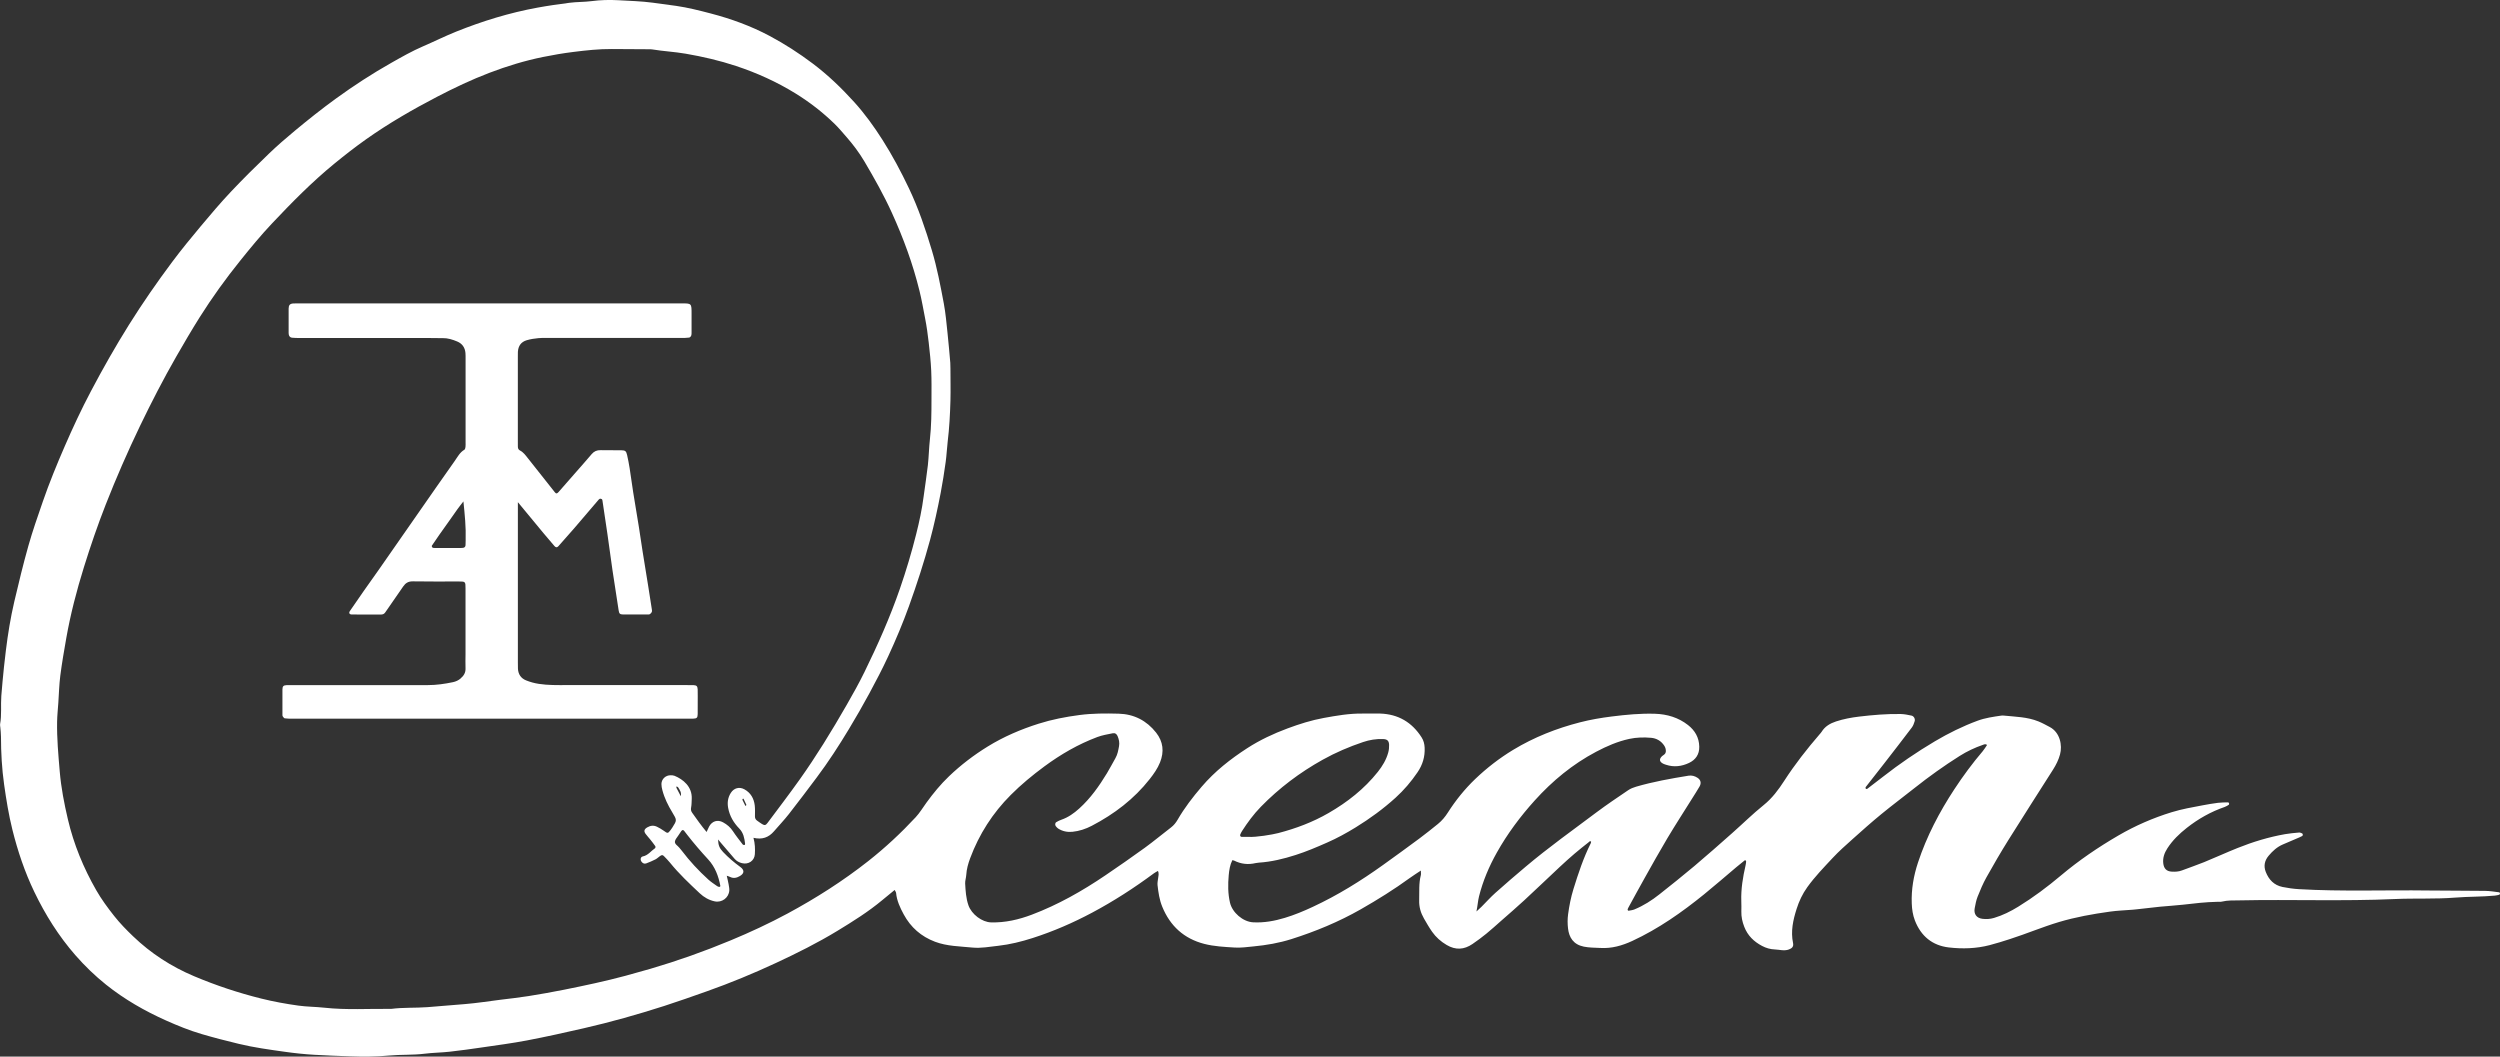 <?xml version="1.0" encoding="UTF-8"?>
<svg id="Livello_2" data-name="Livello 2" xmlns="http://www.w3.org/2000/svg" viewBox="0 0 1030.5 435.52">
  <rect x="0" y="0" width="1030.5" height="435.52" fill="#333333" stroke="none"/>
  <g id="Livello_1-2" data-name="Livello 1">
    <g>
      <path fill="#fff" d="m1030.17,367.81c-1.93-.23-3.86-.57-5.8-.59-7.81-.11-15.62-.06-23.43-.16-17.78-.24-35.56.48-53.33-.55-2.29-.13-4.53-.45-6.75-.9-3.49-.72-5.65-2.98-6.92-6.23-.97-2.49-.43-4.71,1.21-6.66,1.61-1.92,3.45-3.61,5.81-4.62,2.29-.98,4.58-1.96,6.87-2.94.39-.17.78-.35,1.15-.56.35-.2.3-.95-.07-1.09-.39-.15-.82-.37-1.21-.34-1.94.18-3.89.33-5.8.67-6.74,1.19-13.27,3.18-19.61,5.72-4.62,1.85-9.16,3.94-13.77,5.82-3.01,1.23-6.09,2.25-9.13,3.41-1.36.52-2.76.58-4.17.5-2.19-.11-3.29-1.28-3.53-3.47-.25-2.29.5-4.28,1.7-6.14,2.14-3.32,4.95-6.03,8.03-8.45,4.72-3.71,9.89-6.63,15.58-8.6.6-.21,1.16-.56,1.7-.9.12-.08.17-.4.13-.57-.04-.17-.25-.43-.38-.43-1.4.03-2.81.02-4.2.19-2.14.27-4.28.64-6.4,1.04-4.25.79-8.51,1.55-12.66,2.82-7.7,2.37-15.02,5.55-21.99,9.61-8.35,4.86-16.31,10.27-23.71,16.5-5.56,4.68-11.37,9.03-17.56,12.84-3.14,1.93-6.43,3.58-10,4.64-1.61.48-3.21.56-4.82.36-2.4-.31-3.6-2.01-3.14-4.37.31-1.59.59-3.22,1.18-4.71,1.08-2.71,2.22-5.44,3.64-7.98,2.9-5.2,5.91-10.36,9.06-15.41,6.08-9.74,12.31-19.4,18.46-29.1,1.22-1.93,2.23-3.97,2.83-6.19,1.02-3.78,0-9.06-4.24-11.3-1.53-.81-3.05-1.65-4.64-2.3-4.59-1.87-9.51-1.92-14.34-2.41-.32-.03-.66-.04-.98.01-3.32.48-6.64.94-9.82,2.12-6.12,2.26-11.94,5.14-17.55,8.46-7.46,4.43-14.62,9.31-21.46,14.66-2.13,1.67-4.28,3.31-6.44,4.95-.12.09-.45.08-.57-.02-.12-.1-.11-.37-.12-.56,0-.09.09-.2.16-.28,2.54-3.24,5.09-6.47,7.61-9.72,3.78-4.88,7.57-9.75,11.29-14.68.57-.75.91-1.71,1.19-2.63.29-.95-.35-2.1-1.3-2.3-1.47-.31-2.98-.63-4.48-.66-5.74-.09-11.45.39-17.15,1.07-3.24.39-6.41.98-9.51,2-2.44.81-4.54,2.03-5.93,4.28-.23.36-.54.68-.82,1.01-5.24,6.08-10.19,12.38-14.55,19.13-2.42,3.75-5.01,7.24-8.56,10.09-4.47,3.59-8.56,7.65-12.86,11.45-5.19,4.59-10.38,9.2-15.68,13.66-4.72,3.98-9.56,7.82-14.39,11.65-3.15,2.5-6.54,4.66-10.27,6.2-.78.32-1.65.41-2.49.56-.1.02-.36-.28-.35-.4.04-.31.16-.63.32-.9,2.24-4.09,4.45-8.19,6.74-12.25,3.08-5.48,6.13-10.98,9.35-16.37,3.34-5.58,6.87-11.04,10.32-16.55.98-1.56,1.97-3.11,2.9-4.7.85-1.45.54-2.77-.83-3.65-1.13-.73-2.37-1.07-3.72-.85-7.26,1.18-14.5,2.47-21.58,4.53-1.13.33-2.29.79-3.26,1.45-4.39,2.98-8.81,5.94-13.06,9.12-9.8,7.34-19.76,14.46-29.13,22.35-4.22,3.56-8.42,7.15-12.53,10.83-2.02,1.8-3.83,3.84-5.75,5.76-.52.52-1.08,1-2.08,1.93.51-2.46.6-4.37,1.07-6.25,1.6-6.35,4.12-12.29,7.32-18,4.37-7.8,9.68-14.91,15.64-21.51,7.31-8.1,15.63-14.97,25.35-20.1,4.34-2.29,8.76-4.21,13.57-5.27,3.02-.66,6.04-.72,9.05-.46,2.21.19,4.12,1.28,5.4,3.22.49.75.73,1.55.67,2.46-.06.9-.72,1.27-1.34,1.71-.09.06-.18.13-.25.2-1.24,1.18-1.08,2.26.45,3.06.38.2.8.32,1.21.46,3.27,1.09,6.49.67,9.48-.75,2.7-1.28,4.3-3.49,4.23-6.73-.08-3.78-1.82-6.68-4.64-8.89-3.96-3.1-8.61-4.49-13.61-4.65-5.97-.19-11.88.38-17.8,1.12-4.42.55-8.79,1.3-13.08,2.4-9.7,2.49-18.96,6.14-27.56,11.34-5.68,3.44-10.9,7.48-15.69,12.06-4.32,4.14-8.05,8.79-11.27,13.83-1.12,1.76-2.43,3.33-4.04,4.64-2.53,2.04-5.06,4.08-7.67,6.02-4.96,3.68-9.96,7.31-14.97,10.9-9.18,6.58-18.75,12.52-29,17.29-3.73,1.74-7.53,3.33-11.48,4.52-4.29,1.3-8.62,2.09-13.12,1.84-4.2-.23-8.57-4.04-9.51-8.1-.87-3.75-.86-7.54-.52-11.32.19-2.1.51-4.26,1.5-6.2.32.08.55.1.74.19,2.83,1.43,5.77,1.75,8.85,1.02.42-.1.85-.15,1.29-.18,5.22-.33,10.25-1.57,15.22-3.16,4.45-1.42,8.72-3.25,12.99-5.13,4.09-1.79,7.98-3.93,11.75-6.25,5.82-3.58,11.32-7.59,16.41-12.2,3.49-3.17,6.47-6.66,9.09-10.53,2.08-3.06,3.09-6.39,2.92-10.12-.07-1.57-.43-2.97-1.28-4.29-3.98-6.2-9.62-9.52-17-9.77-2.49-.09-4.99.03-7.48,0-5.33-.06-10.55.85-15.77,1.8-5.14.93-10.08,2.5-14.96,4.31-5.81,2.16-11.41,4.78-16.61,8.14-6.93,4.48-13.38,9.55-18.79,15.88-3.68,4.3-7.11,8.74-9.94,13.64-.71,1.23-1.57,2.3-2.72,3.18-3.62,2.76-7.1,5.69-10.78,8.36-5.35,3.88-10.78,7.65-16.25,11.36-9.53,6.46-19.51,12.13-30.32,16.22-5.41,2.04-10.94,3.34-16.8,3.19-3.73-.09-8.04-3.31-9.35-7.05-1-2.86-1.18-5.94-1.35-8.96-.06-1.16.38-2.35.45-3.53.14-2.41.79-4.71,1.62-6.93,3.69-9.89,9.26-18.58,16.73-26.06,4.3-4.31,8.98-8.17,13.86-11.77,6.74-4.97,13.96-9.16,21.83-12.11,2.01-.75,4.18-1.11,6.29-1.54,1.02-.21,1.68.27,2.06,1.18.56,1.33.85,2.71.59,4.13-.31,1.7-.6,3.41-1.49,4.95-1.19,2.07-2.27,4.2-3.51,6.23-3.22,5.3-6.77,10.33-11.41,14.52-2.2,1.98-4.55,3.66-7.38,4.63-.71.24-1.39.59-2.04.97-.56.32-.64,1.21-.21,1.72.28.33.56.68.91.91,1.79,1.17,3.84,1.57,5.9,1.37,2.81-.28,5.48-1.16,8.02-2.49,9.24-4.83,17.38-11,23.85-19.24,1.67-2.13,3.24-4.34,4.26-6.89,1.75-4.39,1.32-8.52-1.61-12.25-3.91-4.98-9.13-7.65-15.42-7.82-5.41-.15-10.81-.15-16.22.56-5.71.75-11.33,1.83-16.8,3.57-7.35,2.33-14.42,5.35-21.01,9.42-5.74,3.54-11.07,7.61-15.94,12.27-3.45,3.3-6.47,6.99-9.28,10.85-1.47,2.01-2.75,4.19-4.43,6-6.06,6.52-12.57,12.58-19.56,18.09-10.41,8.2-21.56,15.3-33.21,21.59-7.64,4.12-15.51,7.77-23.52,11.1-10.81,4.5-21.83,8.41-33.07,11.71-3.43,1-6.87,1.96-10.32,2.89-8.36,2.25-16.83,4.03-25.32,5.74-4.88.98-9.78,1.84-14.69,2.63-3.84.61-7.72,1.03-11.58,1.51-4.83.61-9.64,1.37-14.48,1.77-5.17.43-10.35.88-15.52,1.27-4.96.37-9.97.07-14.92.71-9.21-.11-18.42.52-27.62-.49-3.55-.39-7.15-.37-10.67-.86-5.14-.72-10.25-1.64-15.29-2.9-9.48-2.36-18.71-5.43-27.71-9.23-9.39-3.96-17.8-9.41-25.15-16.47-2.74-2.63-5.38-5.33-7.75-8.33-2.7-3.41-5.27-6.9-7.42-10.66-5.25-9.18-9.25-18.87-11.67-29.18-1.53-6.53-2.81-13.1-3.37-19.81-.57-6.8-1.2-13.59-1.08-20.41.04-2.59.33-5.18.5-7.77.26-3.78.35-7.58.83-11.33.66-5.14,1.55-10.26,2.45-15.37,1.75-9.93,4.29-19.67,7.28-29.28,2.71-8.69,5.65-17.3,8.98-25.78,4.32-11,9.04-21.82,14.16-32.46,4.66-9.67,9.57-19.21,14.91-28.53,3.13-5.45,6.3-10.88,9.64-16.19,5.15-8.16,10.78-15.98,16.84-23.5,4.15-5.15,8.34-10.27,12.87-15.07,8.18-8.67,16.54-17.18,25.8-24.76,4.28-3.5,8.63-6.9,13.14-10.09,9.31-6.58,19.17-12.26,29.27-17.52,7.02-3.65,14.17-7.05,21.57-9.87,7.19-2.74,14.54-4.99,22.09-6.52,4.14-.84,8.28-1.55,12.48-2.07,5.27-.66,10.53-1.24,15.85-1.2,4.99.04,9.98.06,14.97.09.54,0,1.09-.03,1.62.06,4.59.76,9.24.98,13.83,1.77,7.06,1.22,14,2.82,20.79,5.07,8.57,2.84,16.76,6.54,24.45,11.28,5.83,3.59,11.22,7.77,16.13,12.54,1.7,1.66,3.23,3.5,4.8,5.29,2.79,3.18,5.34,6.55,7.5,10.2,4.08,6.91,8.01,13.88,11.34,21.2,2.38,5.23,4.56,10.54,6.49,15.95,1.9,5.31,3.53,10.7,4.88,16.17.94,3.77,1.59,7.62,2.34,11.44.65,3.29,1.09,6.61,1.48,9.94.44,3.87.85,7.74,1.03,11.63.18,3.9.11,7.81.11,11.71,0,5.53-.04,11.05-.65,16.55-.39,3.55-.45,7.13-.84,10.68-.48,4.29-1.18,8.56-1.74,12.85-.68,5.27-1.79,10.45-3.09,15.59-1.9,7.56-4.13,15.02-6.68,22.4-4.08,11.81-9.14,23.18-14.62,34.38-2.23,4.57-4.73,9.02-7.26,13.44-3.13,5.45-6.33,10.86-9.67,16.18-3.11,4.95-6.33,9.85-9.72,14.61-4.33,6.09-8.87,12.03-13.34,18.02-.72.96-1.2,1.04-2.21.43-.74-.45-1.43-.97-2.14-1.48-.57-.41-.8-.99-.8-1.69,0-1.52.09-3.05-.09-4.55-.35-2.83-1.65-5.15-4.21-6.58-2.12-1.19-4.36-.58-5.65,1.45-1.22,1.93-1.51,3.97-1.09,6.23.62,3.34,2.28,6.11,4.57,8.46,1.75,1.79,2.11,3.94,2.4,6.2.03.19-.1.58-.16.58-.27,0-.66-.01-.79-.19-1.38-1.81-2.81-3.58-4.05-5.48-1.05-1.61-2.43-2.77-4.06-3.66-2.27-1.25-4.56-.53-5.78,1.75-.35.66-.63,1.35-1.03,2.22-2.22-2.66-4.09-5.3-5.95-7.94-.45-.63-.6-1.3-.43-2.14.23-1.16.2-2.37.26-3.56.24-5.09-3.61-8.08-7.06-9.51-.48-.2-1.06-.22-1.6-.23-2.07-.04-3.79,1.54-3.83,3.59-.01.85.17,1.72.39,2.55.85,3.28,2.35,6.29,4.1,9.17,1.93,3.2,1.95,3.19-.02,6.29-.23.36-.48.72-.75,1.06-1.07,1.38-1.19,1.35-2.76.21-.87-.63-1.82-1.17-2.79-1.65-1.37-.67-2.73-.5-4.03.27-1.23.73-1.48,1.53-.68,2.65.57.79,1.26,1.49,1.86,2.25.74.93,1.48,1.86,2.16,2.84.12.18.06.72-.1.83-1.68,1.14-2.88,2.96-5.06,3.4-.92.19-1.13,1.3-.56,2.12.48.69,1.17,1.04,1.97.75,1.31-.48,2.6-1.05,3.85-1.68.66-.34,1.2-.92,1.83-1.35.77-.53,1.11-.52,1.7.1.83.86,1.67,1.71,2.42,2.63,3.69,4.57,7.97,8.58,12.23,12.59,1.75,1.65,3.82,2.86,6.22,3.36,2.94.62,5.79-1.49,6-4.47.06-.84-.16-1.71-.28-2.56-.08-.53-.21-1.06-.33-1.59-.13-.59-.27-1.18-.44-1.95.63.23,1.05.33,1.42.52,1.43.7,2.76.34,4.02-.41,1.84-1.08,1.9-2.45.12-3.74-2.55-1.85-4.94-3.89-7.1-6.18-1.5-1.59-1.94-2.69-2.05-5.14.5.6.91,1.09,1.33,1.58,1.83,2.14,3.67,4.27,5.5,6.41.81.94,1.84,1.48,3.03,1.78,2.67.68,5.14-.98,5.31-3.68.14-2.16.08-4.32-.57-6.77,3.62.86,6.29-.17,8.46-2.69,2.05-2.38,4.23-4.66,6.16-7.13,3.87-4.94,7.64-9.97,11.41-14.99,4.82-6.42,9.18-13.15,13.32-20.02,2.91-4.82,5.72-9.71,8.4-14.67,2.73-5.05,5.4-10.15,7.81-15.36,3.14-6.78,6.04-13.67,8.57-20.71,3.23-8.97,6.17-18.03,8.67-27.24,1.72-6.38,3.11-12.83,4.36-19.31.82-4.25,1.47-8.53,2.07-12.81.39-2.78.49-5.6.83-8.4.68-5.59.97-11.21,1.13-16.83.12-4.45,0-8.9,0-13.34,0-.76,0-1.52-.06-2.28-.36-4.09-.7-8.19-1.14-12.27-.44-4.08-.78-8.2-1.54-12.23-1.38-7.33-2.76-14.67-4.91-21.84-2.61-8.73-5.53-17.34-9.45-25.58-3.26-6.86-6.82-13.55-10.9-19.97-3.5-5.5-7.3-10.77-11.66-15.59-5.24-5.79-10.87-11.2-17.13-15.91-5.64-4.25-11.55-8.06-17.78-11.38-7.69-4.09-15.83-7.04-24.24-9.24-4.71-1.23-9.42-2.43-14.26-3.13-3.21-.47-6.42-.9-9.64-1.31-4.73-.62-9.49-.75-14.24-1.02-3.66-.2-7.35-.11-11.03.38-2.99.39-6.03.28-9.06.68-4.4.58-8.78,1.19-13.14,1.99-11.55,2.11-22.72,5.54-33.59,9.91-4.62,1.86-9.09,4.09-13.66,6.06-4.49,1.94-8.73,4.35-12.97,6.75-7.93,4.48-15.56,9.45-22.94,14.8-5.79,4.2-11.38,8.65-16.88,13.22-3.67,3.04-7.28,6.17-10.71,9.47-5.32,5.11-10.58,10.29-15.64,15.66-4.31,4.57-8.37,9.37-12.4,14.18-4.03,4.82-8.02,9.68-11.78,14.71-6.29,8.42-12.28,17.06-17.86,25.97-5.58,8.92-10.76,18.06-15.67,27.36-3.95,7.48-7.52,15.14-10.89,22.9-3.24,7.45-6.31,14.98-8.97,22.66-2.08,6.04-4.21,12.08-5.94,18.22-2.14,7.6-4,15.28-5.8,22.97-1.55,6.64-2.64,13.37-3.47,20.13-.28,2.25-.55,4.51-.78,6.77-.39,3.98-.81,7.96-1.1,11.95-.29,3.89.21,7.81-.51,11.68-.07.41.07.86.1,1.29.1,1.29.27,2.59.27,3.88.01,6.61.37,13.19,1.3,19.75.88,6.22,1.88,12.4,3.39,18.5,2.2,8.85,5.09,17.47,9.05,25.7,4.53,9.42,10.02,18.18,16.93,26.1,3.88,4.44,8.08,8.49,12.64,12.14,7.57,6.05,15.94,10.85,24.79,14.8,4.75,2.12,9.58,4.08,14.57,5.55,5.09,1.5,10.24,2.82,15.39,4.06,6.21,1.5,12.54,2.36,18.85,3.25,4.06.58,8.16,1.01,12.26,1.25,4.86.29,9.74.45,14.6.63,5.4.2,10.82.19,16.24-.32,4.84-.45,9.74-.15,14.59-.75,3.43-.43,6.91-.45,10.35-.83,4.51-.5,9.01-1.13,13.5-1.79,6.1-.89,12.22-1.69,18.27-2.84,7.86-1.5,15.68-3.24,23.48-5.03,11.19-2.56,22.24-5.68,33.17-9.19,5.88-1.89,11.7-3.97,17.52-6.02,9.71-3.43,19.23-7.37,28.56-11.71,8.65-4.03,17.19-8.28,25.35-13.25,6.39-3.89,12.73-7.85,18.49-12.66,1.65-1.38,3.32-2.73,5.09-4.18.24.49.55.85.59,1.25.31,3.21,1.64,6.05,3.14,8.82,2.9,5.36,7.19,9.11,12.92,11.28,4.96,1.87,10.18,1.87,15.33,2.39,3.59.36,7.14-.33,10.68-.72,4.84-.54,9.59-1.72,14.23-3.21,8.48-2.72,16.61-6.25,24.48-10.44,8.92-4.75,17.37-10.21,25.48-16.22.5-.37,1.09-.65,1.67-.99.51,1.1.21,2.04.08,2.98-.13.96-.34,1.95-.24,2.9.34,3.01.77,6.01,1.93,8.85,3.25,7.98,9,13.2,17.32,15.34,4.08,1.05,8.33,1.25,12.54,1.51,2.6.16,5.18-.22,7.77-.47,5.3-.5,10.51-1.4,15.58-3,9.94-3.15,19.53-7.11,28.62-12.29,6.98-3.98,13.77-8.22,20.26-12.94,1.38-1,2.83-1.9,4.52-3.03,0,.88.11,1.43-.02,1.92-.89,3.41-.57,6.89-.68,10.35-.08,2.69.63,5.15,1.95,7.45,1.08,1.88,2.16,3.77,3.4,5.53,1.57,2.23,3.57,4,5.96,5.41,3.71,2.2,7.21,1.97,10.65-.38,1.97-1.34,3.89-2.77,5.73-4.27,2.1-1.71,4.1-3.54,6.13-5.33,3.17-2.79,6.38-5.54,9.48-8.41,4.93-4.56,9.78-9.22,14.69-13.81,1.98-1.85,3.99-3.66,6.05-5.42,1.89-1.62,3.85-3.16,5.8-4.7.26-.21.57-.76,1.04-.22-.05.22-.07.45-.16.64-3.03,6.03-5.13,12.41-7.12,18.83-1.06,3.42-1.75,6.93-2.22,10.46-.26,1.92-.25,3.92-.02,5.84.42,3.62,2.15,6.59,6.51,7.47,2.27.46,4.52.41,6.79.54,4.67.28,8.97-.94,13.18-2.89,10.8-5.01,20.44-11.79,29.64-19.25,4.46-3.62,8.78-7.39,13.17-11.09,1.16-.98,2.35-1.92,3.53-2.87.07-.06.27-.09.31-.04.12.14.3.33.28.49-.04.54-.11,1.07-.23,1.6-1.12,4.87-1.93,9.77-1.76,14.79.05,1.41.05,2.82.02,4.23-.05,2.19.39,4.23,1.2,6.31,1.42,3.67,3.99,6.12,7.34,7.89,1.64.87,3.4,1.38,5.29,1.45,1.92.07,3.82.73,5.77,0,1.32-.49,2.01-1.21,1.71-2.64-1.01-4.85,0-9.47,1.46-14.05,1.02-3.22,2.43-6.23,4.42-8.99,3.11-4.33,6.82-8.14,10.43-12.02,2.58-2.77,5.44-5.29,8.26-7.82,3.87-3.47,7.76-6.93,11.78-10.23,4.52-3.71,9.21-7.21,13.79-10.84,5.95-4.72,12.11-9.12,18.53-13.17,3.03-1.91,6.26-3.44,9.65-4.6.5-.17,1.01-.46,1.65.06-.6.87-1.13,1.82-1.82,2.62-4.22,4.96-8.08,10.18-11.65,15.62-6.21,9.46-11.42,19.41-14.99,30.2-1.82,5.51-2.8,11.1-2.58,16.92.09,2.41.43,4.73,1.29,6.98,2.48,6.46,7.2,10.34,13.98,11.13,5.59.65,11.27.49,16.79-.94,2.83-.73,5.62-1.61,8.4-2.51,6.81-2.18,13.39-4.98,20.25-7.03,6.87-2.05,13.89-3.29,20.96-4.28,3.1-.44,6.25-.53,9.38-.79.54-.04,1.08-.1,1.62-.16,3.22-.36,6.44-.76,9.67-1.08,3.12-.31,6.26-.46,9.38-.82,4.73-.56,9.45-1.1,14.22-1.2.65-.01,1.33.06,1.95-.09,2.35-.58,4.74-.45,7.12-.5,21.36-.45,42.72.41,64.08-.55,8.33-.38,16.68.07,25.02-.6,5.38-.43,10.82-.3,16.22-.81.63-.06,1.26-.21,1.87-.38.14-.04.28-.35.28-.53,0-.16-.19-.44-.33-.46Zm-518.94-23.82c.23-.49.44-.99.74-1.44,2.29-3.55,4.78-6.94,7.75-9.99,7.55-7.73,16.06-14.14,25.5-19.4,5.33-2.97,10.87-5.34,16.63-7.28,2.7-.91,5.45-1.36,8.3-1.24,1.65.07,2.37.69,2.44,2.37.04,1.06-.08,2.17-.36,3.19-.81,2.97-2.38,5.56-4.28,7.96-5.61,7.05-12.55,12.49-20.31,16.97-6.52,3.77-13.49,6.38-20.75,8.27-2.49.65-9.26,1.77-12.2,1.56-.97,0-1.95.02-2.92,0-.44-.01-.72-.55-.54-.95Zm-232.43-19.82c.24.11.58.16.71.35.68,1.08,1.47,2.12,1.11,3.68-.6-1.14-1.2-2.28-1.78-3.43-.08-.16-.02-.39-.03-.6Zm18.14,41.1c.01.08-.3.34-.43.32-.31-.04-.64-.14-.89-.32-1.23-.88-2.52-1.69-3.63-2.7-4.01-3.63-7.68-7.59-10.95-11.9-.33-.43-.7-.82-1.03-1.25-.65-.83-1.92-1.43-1.81-2.54.08-.86.9-1.67,1.4-2.48.4-.64.82-1.27,1.26-1.88.12-.17.33-.26.5-.39.19.07.45.09.56.23.48.58.92,1.19,1.38,1.79,2.72,3.49,5.6,6.84,8.61,10.1,2.85,3.09,4.28,6.93,5.04,11.03Zm10.5-33.12s-.21.01-.23-.03c-.42-.82-.84-1.63-1.21-2.47-.04-.1.16-.31.27-.45.01-.02.23.05.26.13.4.83.78,1.68,1.13,2.43-.12.22-.15.34-.22.39Z"/>
      <path fill="#fff" d="m189.89,279.66c-.93.78-1.99,1.28-3.19,1.53-3.39.71-6.81,1.21-10.29,1.21-18.44,0-36.88,0-55.32,0-.98,0-1.95-.02-2.93.02-1.33.06-1.72.43-1.74,1.8-.03,3.47,0,6.94,0,10.41,0,.21,0,.48.11.63.24.32.53.79.85.84,1.07.14,2.16.15,3.24.15,54.24,0,108.48,0,162.71,0,.76,0,1.52.02,2.28-.01,1.62-.06,1.95-.34,1.98-1.89.04-2.49.02-4.99.02-7.48,0-4.83.31-4.47-4.32-4.47-16.6,0-33.19,0-49.79,0-3.79,0-7.57.08-11.35-.5-1.85-.28-3.6-.76-5.31-1.45-2.1-.85-3.21-2.5-3.34-4.77-.05-.87-.03-1.73-.03-2.6,0-20.83,0-41.65,0-62.48v-3.6c3.89,4.7,7.26,8.79,10.64,12.87,1.45,1.75,2.92,3.49,4.42,5.2.58.67,1.09.7,1.64.08,2.17-2.42,4.33-4.85,6.45-7.31,3.32-3.86,6.61-7.74,9.92-11.61.21-.25.44-.54.72-.64.23-.08.58.03.81.16.15.09.23.36.26.57.69,4.6,1.39,9.19,2.05,13.79.72,5.03,1.37,10.07,2.11,15.09.8,5.45,1.68,10.9,2.51,16.35.22,1.4.49,1.72,1.84,1.74,3.36.04,6.72.02,10.09,0,.32,0,.7.02.95-.14.33-.21.63-.54.8-.89.13-.26.08-.64.03-.96-.47-3.1-.95-6.2-1.45-9.29-.79-4.91-1.6-9.81-2.38-14.72-.52-3.31-.98-6.63-1.51-9.94-.77-4.8-1.6-9.59-2.36-14.4-.52-3.31-.95-6.64-1.47-9.95-.29-1.81-.63-3.62-1.04-5.41-.38-1.66-.74-1.96-2.44-1.99-2.82-.05-5.64.03-8.46-.04-1.54-.04-2.7.45-3.7,1.62-2.1,2.48-4.26,4.91-6.4,7.35-2.42,2.77-4.83,5.56-7.28,8.31-.65.74-1.02.71-1.55.03-3.69-4.67-7.37-9.36-11.09-14.01-.94-1.18-1.83-2.45-3.23-3.16-.68-.34-.87-.91-.88-1.6,0-.65-.01-1.3-.01-1.95,0-11.72,0-23.43,0-35.15,0-.65-.02-1.3.02-1.95.14-2.45,1.31-4.12,3.66-4.81,1.54-.45,3.17-.71,4.78-.85,1.83-.15,3.68-.08,5.53-.08,17.79,0,35.58,0,53.37,0,1.08,0,2.17-.01,3.24-.15.33-.04.74-.47.86-.81.17-.49.15-1.06.15-1.6.01-2.49,0-4.99,0-7.48,0-4.2,0-4.21-4.08-4.21-52.61,0-105.22,0-157.83,0-.76,0-1.52-.02-2.28.03-1.35.1-1.88.65-1.9,2.11-.04,3.36-.01,6.73,0,10.09,0,.22.03.43.07.65.14.72.61,1.19,1.3,1.27,1.07.11,2.16.12,3.25.12,17.68,0,35.36,0,53.04,0,1.95,0,3.91.08,5.86.05,2.12-.04,4.07.6,5.97,1.39,2.07.86,3.21,2.5,3.4,4.75.06.75.05,1.52.05,2.28,0,11.5,0,23,0,34.5,0,.65.04,1.31-.04,1.95-.05.4-.18.98-.46,1.14-1.88,1.09-2.81,2.99-3.99,4.65-5.02,7.07-9.95,14.19-14.91,21.3-5.45,7.82-10.89,15.66-16.35,23.47-2.05,2.93-4.15,5.82-6.19,8.75-1.93,2.75-3.82,5.52-5.73,8.29-.56.81-.23,1.45.83,1.45,4.01.03,8.03.01,12.04.01.69,0,1.26-.25,1.66-.84.43-.63.87-1.24,1.3-1.87,2.04-2.94,4.09-5.87,6.1-8.82.98-1.44,2.14-2.18,4.03-2.14,6.29.12,12.58.04,18.87.05,2.79,0,2.82.03,2.82,2.93.01,9,0,18.01,0,27.01,0,1.95-.09,3.91,0,5.86.08,1.82-.75,3.1-2.06,4.19Zm2.06-57.17c-.02.76,0,1.51-.06,2.27-.05.6-.41.98-1.02,1.06-.32.05-.64.07-.97.07-3.57,0-7.13,0-10.7-.01-.31,0-.69-.01-.93-.18-.19-.13-.36-.61-.27-.75,1.07-1.62,2.17-3.22,3.29-4.8,2.43-3.44,4.9-6.84,7.3-10.3.72-1.04,1.54-1.98,2.43-3.16.56,5.48,1.09,10.63.92,15.82Z"/>
    </g>
  </g>
</svg>